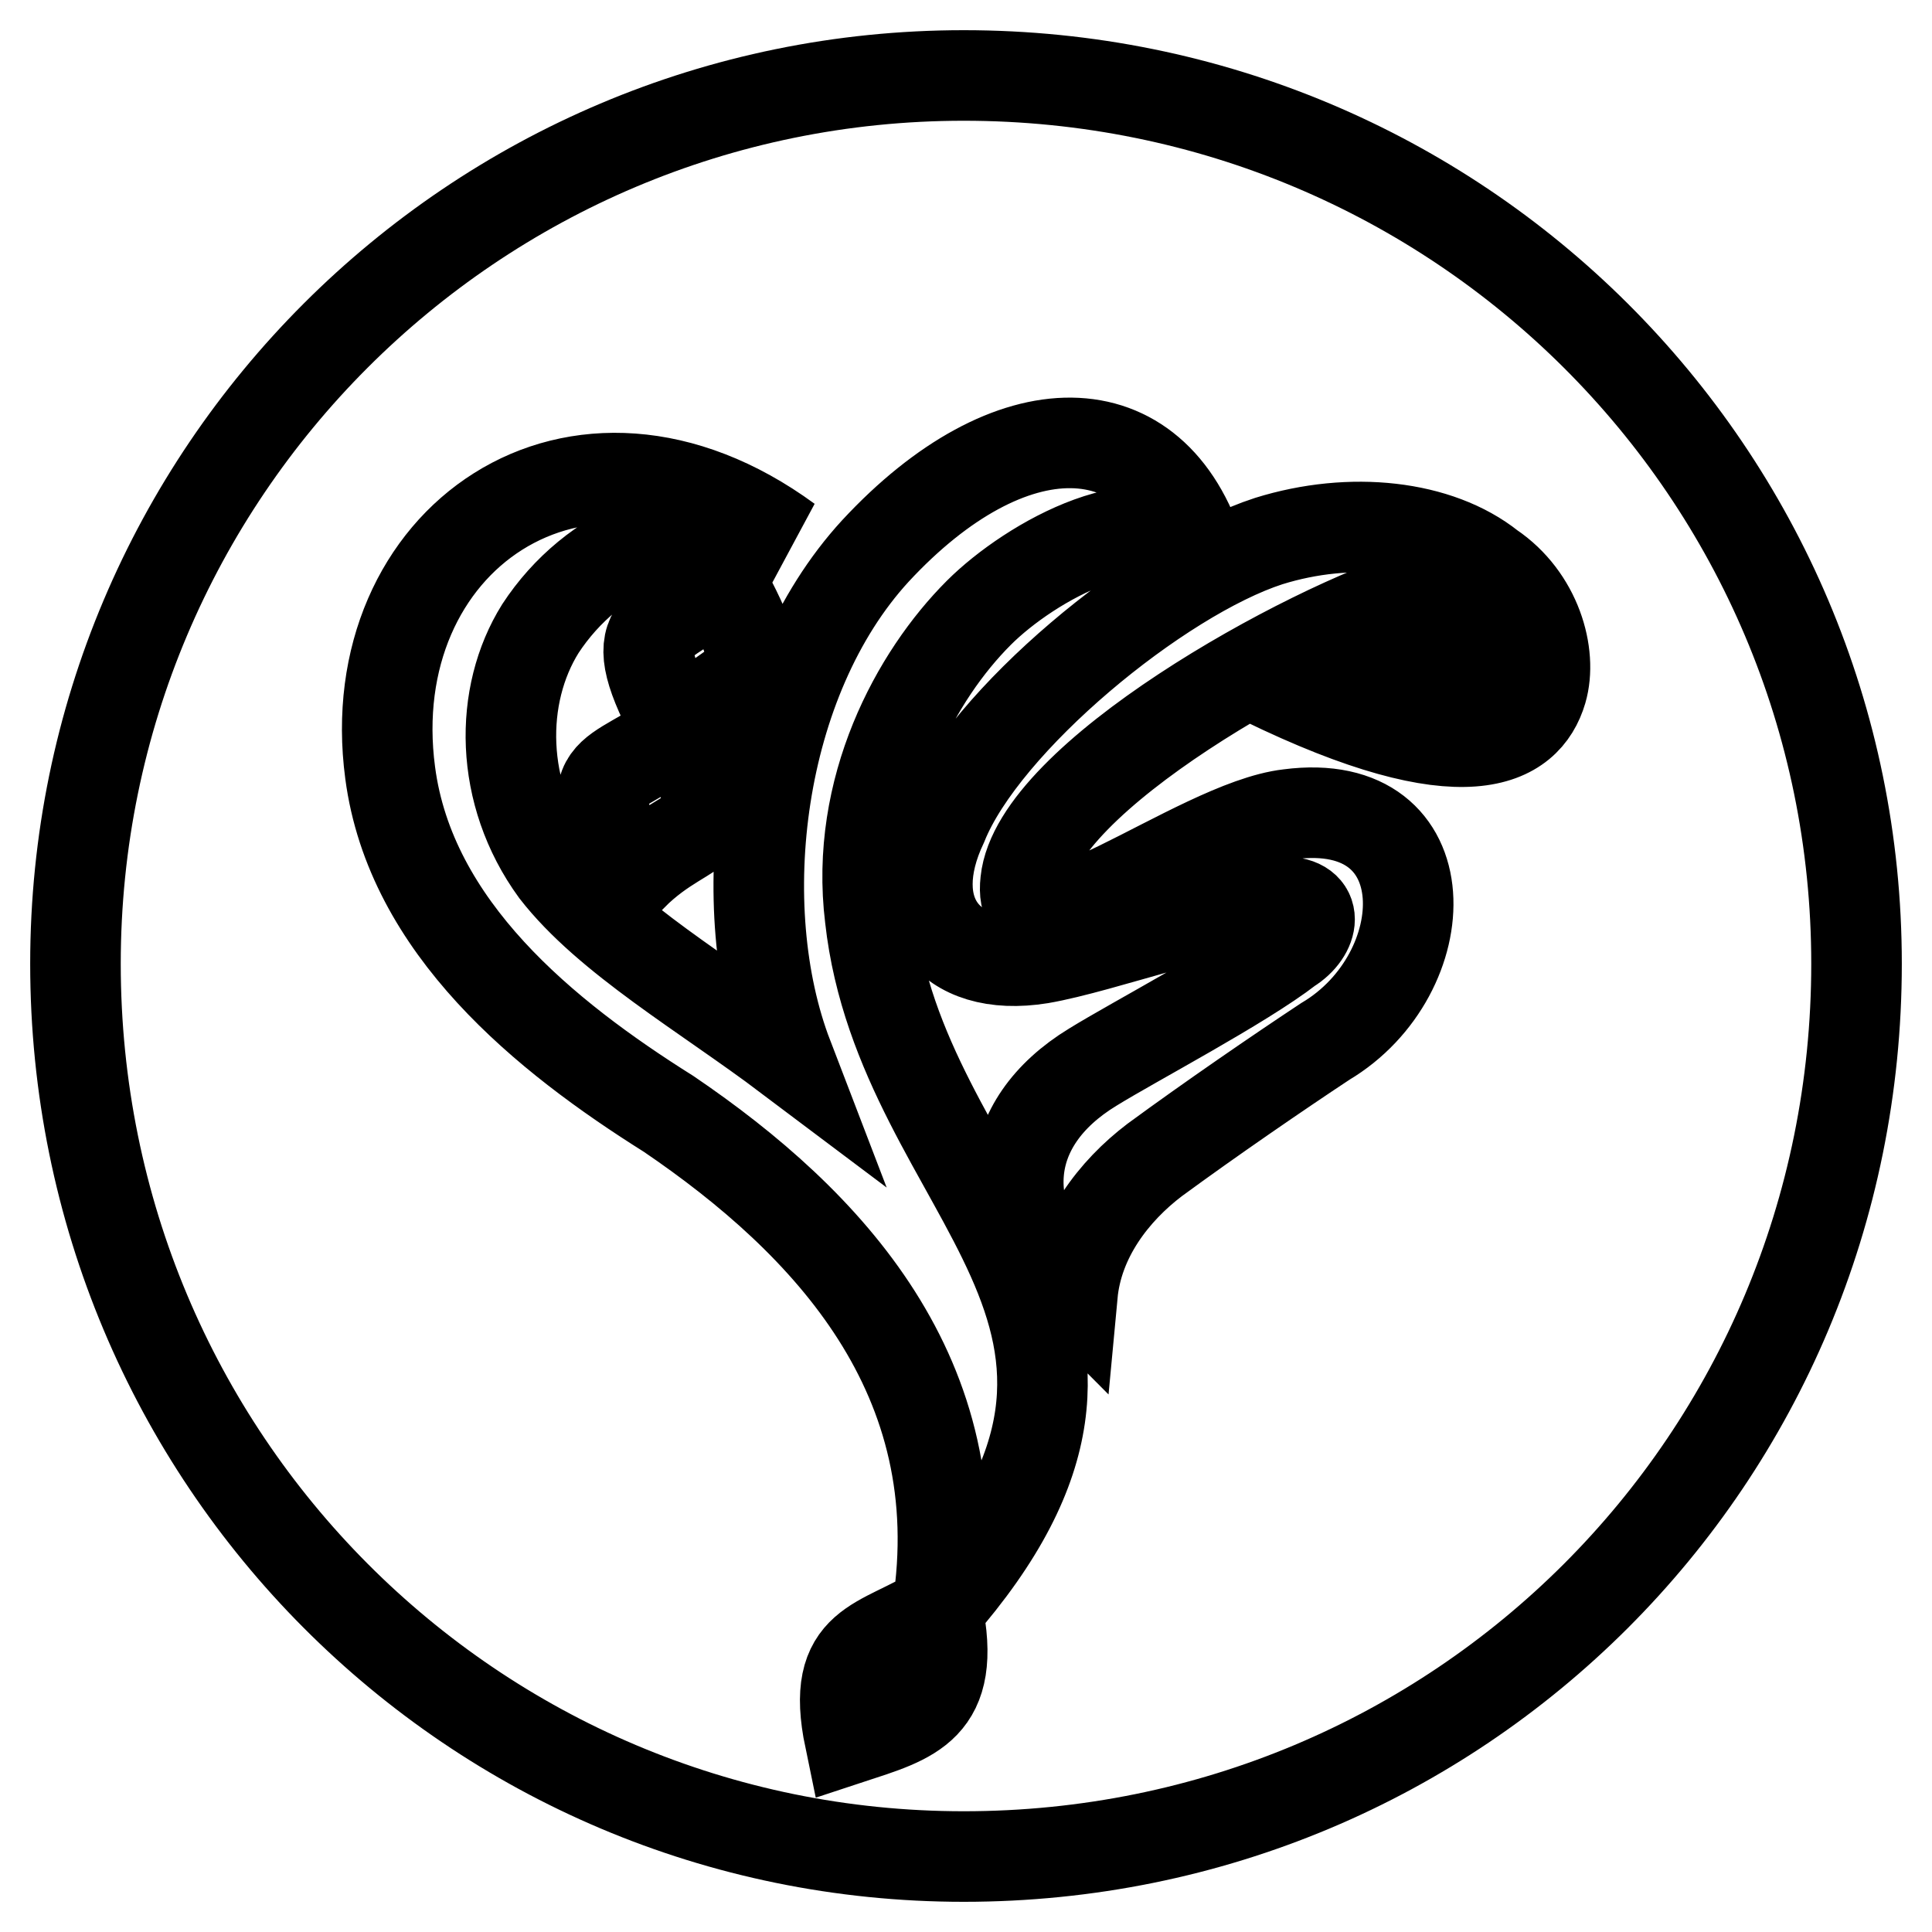 <?xml version="1.0" encoding="utf-8"?>
<!-- Svg Vector Icons : http://www.onlinewebfonts.com/icon -->
<!DOCTYPE svg PUBLIC "-//W3C//DTD SVG 1.1//EN" "http://www.w3.org/Graphics/SVG/1.1/DTD/svg11.dtd">
<svg version="1.1" xmlns="http://www.w3.org/2000/svg" xmlns:xlink="http://www.w3.org/1999/xlink" x="0px" y="0px" viewBox="0 0 256 256" enable-background="new 0 0 256 256" xml:space="preserve">
<g><g><path stroke-width="12" fill-opacity="0" stroke="#000000"  d="M127.7,10C193.3,10,246,62.7,246,127.7c0,65.7-52.7,118.3-118.3,118.3C62.7,246,10,193.3,10,127.7C10,62.7,62.7,10,127.7,10L127.7,10z M90,96.9c-8.2-15.1-2.7-13,5.5-19.8C103.7,92.1,98.3,88,90,96.9c8.2,15.1,2,10.9-6.2,19.1C75.7,101,81.1,103.7,90,96.9L90,96.9z M104.4,71.6c-28-20.5-56.8,0-52.7,30.8c2.7,20.5,20.5,34.9,36.9,45.2c21.2,14.4,40.4,34.9,35.6,65.7c2.7,13-3.4,14.4-11.6,17.1c-2.7-13,4.1-12.3,11.6-17.1c34.2-39-4.8-54.7-8.9-91.7c-2.1-17.1,6.1-32.1,14.4-40.4c6.8-6.8,22.6-15.7,29.4-7.5C153,53.8,133.8,53.8,116,73c-15.7,17.1-19.2,47.2-11.6,67c-10.9-8.2-23.9-15.7-30.8-24.6c-7.5-10.3-7.5-23.3-2-32.1C78.4,72.9,91.4,66.8,104.4,71.6L104.4,71.6z M124.9,109.2c-5.5,11.6,0.7,19.8,13,17.8c8.2-1.4,24.6-7.5,32.2-7.5c4.8,0,4.1,4.1,0.7,6.2c-6.2,4.8-20.5,12.3-26,15.7c-12.3,7.5-13,19.8-2.7,30.1c0.7-7.5,5.5-13.7,10.9-17.8c7.5-5.5,16.4-11.6,22.6-15.7c15-8.9,15.8-32.8-4.8-30.1c-12.3,1.4-36.3,21.2-34.9,8.9c1.4-13.7,36.9-33.5,52.7-38.3c15.8-4.8,14.4,17.8-21.2,11.6c26.7,13,34.9,8.2,36.9,1.4c1.4-4.8-0.7-12.3-6.8-16.4c-6.9-5.5-18.5-6.8-29.4-3.4C153.6,76.4,130.4,95.5,124.9,109.2L124.9,109.2z"/></g></g>
</svg>